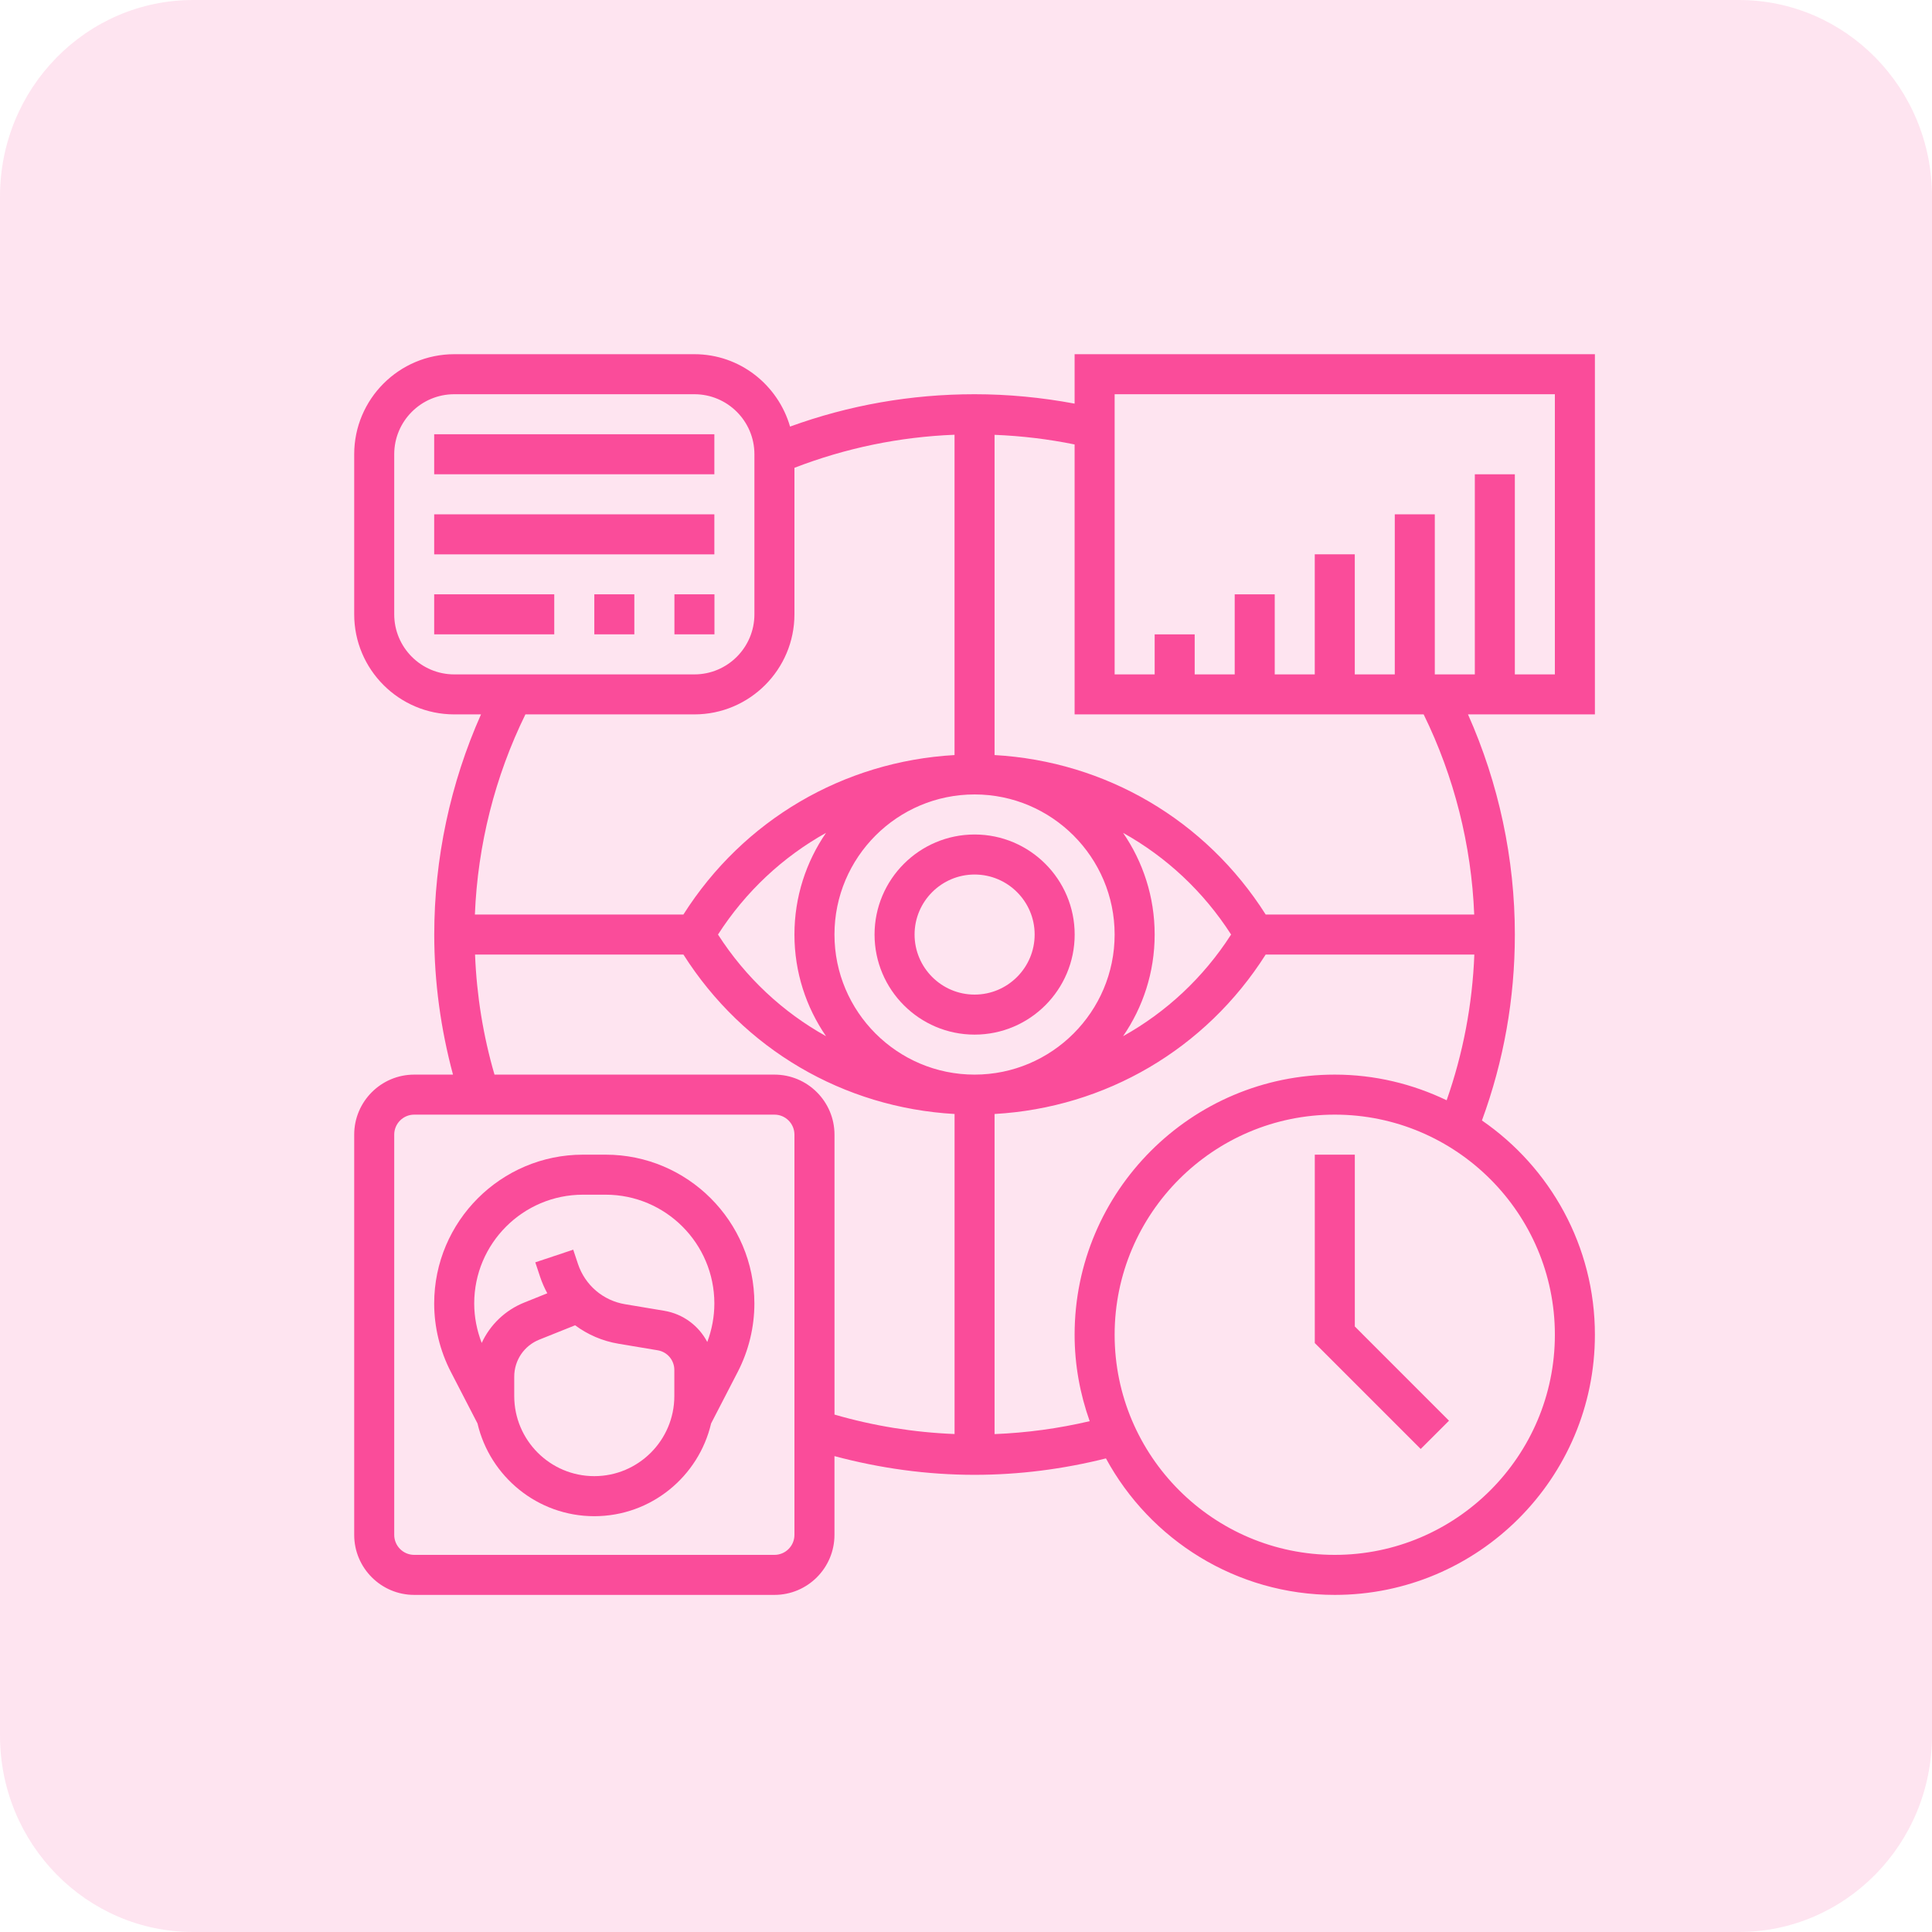 <svg width="60" height="60" viewBox="0 0 60 60" fill="none" xmlns="http://www.w3.org/2000/svg">
<g clip-path="url(#clip0_1568_805)">
<path opacity="0.15" d="M54 0H6C2.686 0 0 2.732 0 6.102V53.898C0 57.268 2.686 60 6 60H54C57.314 60 60 57.268 60 53.898V6.102C60 2.732 57.314 0 54 0Z" fill="#FA4C9A"/>
<path d="M30.267 32.131C31.981 32.131 33.375 30.737 33.375 29.023C33.375 27.31 31.981 25.916 30.267 25.916C28.554 25.916 27.16 27.31 27.16 29.023C27.16 30.737 28.554 32.131 30.267 32.131ZM30.267 27.159C31.295 27.159 32.132 27.995 32.132 29.023C32.132 30.051 31.295 30.888 30.267 30.888C29.24 30.888 28.403 30.051 28.403 29.023C28.403 27.995 29.24 27.159 30.267 27.159Z" fill="#FA4C9A"/>
<path d="M18.807 35.859H18.105C15.558 35.859 13.484 37.932 13.484 40.481C13.484 41.216 13.663 41.949 14 42.602L14.829 44.206C15.215 45.853 16.692 47.086 18.455 47.087H18.457C20.221 47.086 21.698 45.854 22.084 44.206L22.913 42.602C23.25 41.949 23.428 41.216 23.428 40.481C23.428 37.932 21.355 35.859 18.807 35.859ZM20.942 43.356C20.942 44.727 19.827 45.843 18.456 45.843C17.085 45.843 15.97 44.727 15.97 43.356V42.755C15.97 42.244 16.277 41.791 16.752 41.602L17.861 41.158C18.251 41.448 18.71 41.648 19.209 41.731L20.423 41.934C20.723 41.983 20.942 42.241 20.942 42.546V43.356ZM21.965 41.676C21.701 41.176 21.22 40.806 20.627 40.707L19.413 40.504C18.73 40.391 18.17 39.912 17.95 39.255L17.802 38.81L16.624 39.203L16.772 39.648C16.832 39.829 16.908 40.001 16.997 40.164L16.29 40.448C15.686 40.689 15.22 41.144 14.96 41.706C14.809 41.316 14.727 40.899 14.727 40.481C14.727 38.617 16.242 37.102 18.106 37.102H18.807C20.67 37.102 22.185 38.617 22.185 40.481C22.185 40.888 22.109 41.295 21.965 41.676Z" fill="#FA4C9A"/>
<path d="M13.484 13.486H22.185V14.729H13.484V13.486Z" fill="#FA4C9A"/>
<path d="M13.484 15.973H22.185V17.216H13.484V15.973Z" fill="#FA4C9A"/>
<path d="M13.484 18.457H17.213V19.7H13.484V18.457Z" fill="#FA4C9A"/>
<path d="M20.945 18.457H22.188V19.7H20.945V18.457Z" fill="#FA4C9A"/>
<path d="M18.457 18.457H19.7V19.7H18.457V18.457Z" fill="#FA4C9A"/>
<path d="M49.531 11H33.373V12.535C32.352 12.344 31.312 12.243 30.266 12.243C28.292 12.243 26.368 12.582 24.536 13.248C24.161 11.954 22.978 11 21.565 11H14.107C12.394 11 11 12.394 11 14.107V19.079C11 20.793 12.394 22.186 14.107 22.186H14.938C13.986 24.324 13.486 26.667 13.486 29.023C13.486 30.502 13.689 31.96 14.068 33.373H12.864C11.836 33.373 11 34.209 11 35.237V47.667C11 48.695 11.836 49.531 12.864 49.531H24.051C25.079 49.531 25.915 48.695 25.915 47.667V45.221C27.329 45.599 28.787 45.802 30.266 45.802C31.648 45.802 33.016 45.625 34.346 45.292C35.715 47.815 38.386 49.531 41.452 49.531C45.907 49.531 49.531 45.907 49.531 41.452C49.531 38.693 48.139 36.255 46.023 34.797C46.7 32.952 47.045 31.013 47.045 29.023C47.045 26.667 46.543 24.326 45.59 22.186H49.531V11ZM34.616 29.023C34.616 31.422 32.664 33.373 30.266 33.373C27.867 33.373 25.915 31.422 25.915 29.023C25.915 26.624 27.867 24.672 30.266 24.672C32.664 24.672 34.616 26.624 34.616 29.023ZM25.653 32.18C24.315 31.435 23.159 30.363 22.298 29.023C23.159 27.683 24.315 26.611 25.653 25.865C25.035 26.764 24.672 27.852 24.672 29.023C24.672 30.194 25.035 31.281 25.653 32.18ZM34.878 25.865C36.216 26.611 37.372 27.682 38.233 29.023C37.372 30.363 36.216 31.435 34.878 32.18C35.496 31.281 35.859 30.194 35.859 29.023C35.859 27.851 35.496 26.764 34.878 25.865ZM12.243 19.079V14.107C12.243 13.079 13.079 12.243 14.107 12.243H21.565C22.593 12.243 23.429 13.079 23.429 14.107V19.079C23.429 20.107 22.593 20.944 21.565 20.944H14.107C13.079 20.944 12.243 20.107 12.243 19.079ZM21.565 22.186C23.278 22.186 24.672 20.793 24.672 19.079V14.528C26.263 13.914 27.93 13.568 29.644 13.501V23.449C26.197 23.645 23.088 25.463 21.224 28.401H14.748C14.835 26.242 15.371 24.114 16.317 22.186H21.565ZM24.672 47.667C24.672 48.009 24.394 48.288 24.051 48.288H12.864C12.521 48.288 12.243 48.009 12.243 47.667V35.237C12.243 34.895 12.521 34.616 12.864 34.616H24.051C24.394 34.616 24.672 34.895 24.672 35.237V47.667ZM24.051 33.373H15.357C15.005 32.163 14.803 30.914 14.753 29.644H21.224C23.089 32.583 26.198 34.4 29.645 34.596V44.535C28.381 44.485 27.127 44.283 25.916 43.931V35.237C25.915 34.209 25.079 33.373 24.051 33.373ZM48.288 41.452C48.288 45.221 45.221 48.288 41.452 48.288C37.683 48.288 34.616 45.221 34.616 41.452C34.616 37.683 37.683 34.616 41.452 34.616C45.221 34.616 48.288 37.683 48.288 41.452ZM41.452 33.373C36.997 33.373 33.373 36.997 33.373 41.452C33.373 42.394 33.543 43.295 33.841 44.136C32.873 44.363 31.883 44.498 30.887 44.537V34.596C34.334 34.4 37.444 32.582 39.307 29.644H45.787C45.726 31.198 45.438 32.715 44.927 34.17C43.873 33.664 42.697 33.373 41.452 33.373ZM45.783 28.401H39.307C37.443 25.463 34.334 23.645 30.887 23.449V13.504C31.726 13.537 32.557 13.637 33.373 13.803V22.186H44.213C45.159 24.116 45.697 26.242 45.783 28.401ZM48.288 20.944H47.045V14.729H45.802V20.944H44.559V15.972H43.316V20.944H42.074V17.215H40.831V20.944H39.588V18.458H38.345V20.944H37.102V19.701H35.859V20.944H34.616V12.243H48.288V20.944Z" fill="#FA4C9A"/>
<path d="M40.832 35.859V41.71L44.121 44.999L45 44.121L42.075 41.195V35.859H40.832Z" fill="#FA4C9A"/>
</g>
<defs>
<clipPath id="clip0_1568_805">
<rect width="60" height="60" fill="white"/>
</clipPath>
</defs>
</svg>
